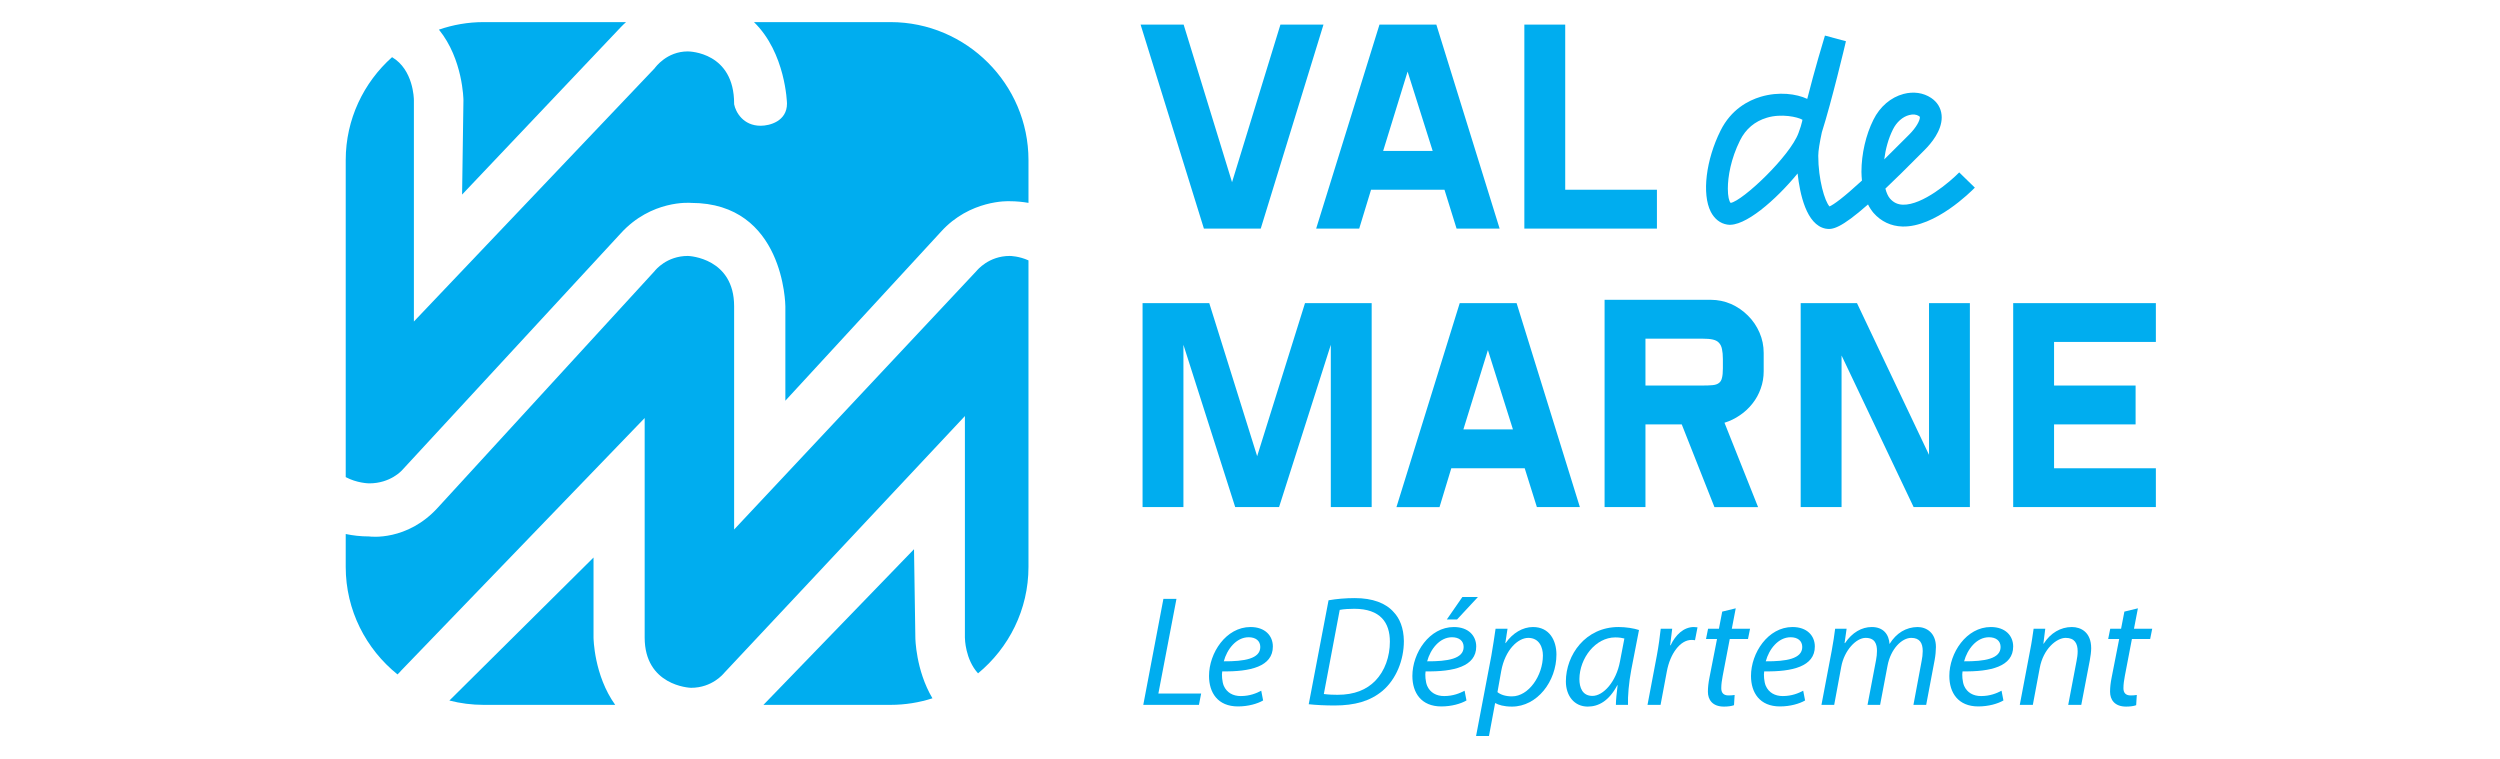 <?xml version="1.0" encoding="UTF-8" standalone="no"?>
<!-- Created with Inkscape (http://www.inkscape.org/) -->

<svg
   width="223.363mm"
   height="67.811mm"
   viewBox="0 0 223.363 67.811"
   version="1.1"
   id="svg5"
   xml:space="preserve"
   inkscape:export-filename="logo-cd94.svg"
   inkscape:export-xdpi="96"
   inkscape:export-ydpi="96"
   xmlns:inkscape="http://www.inkscape.org/namespaces/inkscape"
   xmlns:sodipodi="http://sodipodi.sourceforge.net/DTD/sodipodi-0.dtd"
   xmlns="http://www.w3.org/2000/svg"
   xmlns:svg="http://www.w3.org/2000/svg"><sodipodi:namedview
     id="namedview7"
     pagecolor="#ffffff"
     bordercolor="#000000"
     borderopacity="0.25"
     inkscape:showpageshadow="2"
     inkscape:pageopacity="0.0"
     inkscape:pagecheckerboard="0"
     inkscape:deskcolor="#d1d1d1"
     inkscape:document-units="mm"
     showgrid="false"
     inkscape:zoom="1.4039843"
     inkscape:cx="402.78229"
     inkscape:cy="189.46081"
     inkscape:window-width="2304"
     inkscape:window-height="1202"
     inkscape:window-x="2293"
     inkscape:window-y="-11"
     inkscape:window-maximized="1"
     inkscape:current-layer="svg5" /><defs
     id="defs2"><clipPath
       clipPathUnits="userSpaceOnUse"
       id="clipPath148"><path
         d="M 0,0 H 633.156 V 356.157 H 0 Z"
         id="path146" /></clipPath></defs><g
     id="g142"
     transform="matrix(0.353,0,0,-0.353,0.005,96.573)"><g
       id="g144"
       clip-path="url(#clipPath148)"><g
         id="g150"
         transform="translate(509.53,196.85)"><path
           d="M 0,0 H 36.111 V -9.824 H 10.344 v -11.027 h 20.637 v -9.838 H 10.344 V -41.798 H 36.111 V -51.62 H 0 Z m -25.199,-51.62 -18.242,38.376 V -51.62 H -53.788 V 0 h 14.254 l 18.228,-38.395 V 0 h 10.343 v -51.62 z m -67.876,30.769 h 14.466 c 1.022,0 1.888,0.033 2.553,0.099 0.667,0.067 1.192,0.243 1.568,0.538 0.387,0.276 0.647,0.701 0.779,1.285 0.146,0.555 0.23,1.368 0.23,2.411 v 2.347 c 0,1.043 -0.084,1.887 -0.23,2.557 -0.132,0.667 -0.392,1.189 -0.779,1.597 -0.376,0.405 -0.901,0.667 -1.568,0.813 -0.665,0.147 -1.531,0.213 -2.553,0.213 h -14.466 z m -10.346,21.698 h 26.877 c 1.792,0 3.503,-0.359 5.132,-1.059 1.614,-0.717 3.029,-1.694 4.267,-2.932 1.24,-1.222 2.215,-2.656 2.932,-4.3 0.717,-1.647 1.06,-3.357 1.06,-5.166 v -4.625 c 0,-1.531 -0.243,-2.979 -0.75,-4.38 -0.489,-1.401 -1.19,-2.672 -2.103,-3.812 -0.895,-1.141 -1.952,-2.134 -3.174,-2.951 -1.206,-0.83 -2.509,-1.464 -3.894,-1.886 l 8.503,-21.356 h -11.043 l -8.275,20.931 h -9.186 V -51.62 h -10.346 z m -35.738,-32.807 h 12.543 l -6.336,20.084 z m 15.524,-9.838 h -18.587 l -2.977,-9.822 h -10.9 L -140.087,0 h 14.4 l 16.013,-51.62 h -10.88 z m -86.381,31.257 V -51.62 h -10.343 V 0 h 16.884 l 12.12,-38.737 L -179.246,0 h 16.876 v -51.62 h -10.343 v 41.079 l -13.098,-41.079 h -11.099 z"
           style="fill:#00adef;fill-opacity:1;fill-rule:nonzero;stroke:none"
           id="path152" /></g><g
         id="g154"
         transform="translate(479.088,240.81)"><path
           d="M 0,0 C 0.913,1.84 2.444,3.224 4.12,3.646 5.083,3.908 5.96,3.812 6.598,3.387 6.811,3.241 6.811,3.191 6.811,3.144 c 0,-0.033 0.012,-0.066 0.012,-0.099 0,-0.797 -0.91,-2.54 -2.685,-4.316 L 2.981,-2.427 C 1.076,-4.349 -0.637,-6.043 -2.197,-7.576 -1.873,-5.017 -1.172,-2.347 0,0 m -23.324,0.764 c -0.197,-0.601 -0.392,-1.172 -0.572,-1.66 -2.18,-5.914 -14.124,-17.169 -17.168,-17.691 -0.409,0.392 -0.717,1.694 -0.717,3.616 0,3.031 0.766,7.56 3.094,12.218 1.434,2.883 3.731,4.821 6.809,5.734 3.634,1.093 7.753,0.196 8.976,-0.521 0,0 -0.047,-0.504 -0.422,-1.696 m 1.643,6.975 c -2.736,1.285 -7.181,1.903 -11.777,0.538 -3.16,-0.946 -7.493,-3.197 -10.163,-8.556 -3.715,-7.427 -4.758,-16.076 -2.477,-20.555 0.929,-1.807 2.395,-2.965 4.155,-3.241 4.366,-0.75 12.363,6.288 17.818,12.933 0.571,-5.147 2.198,-12.983 7.072,-13.959 1.725,-0.342 3.859,0.066 10.751,6.123 0.389,-0.797 0.861,-1.514 1.399,-2.149 1.905,-2.165 4.431,-3.356 7.298,-3.436 8.273,-0.229 17.332,8.795 18.34,9.838 l -3.958,3.858 c -2.263,-2.327 -9.253,-8.307 -14.251,-8.175 -1.337,0.047 -2.38,0.538 -3.276,1.564 -0.487,0.568 -0.88,1.448 -1.155,2.507 2.476,2.347 5.358,5.18 8.811,8.666 l 1.139,1.142 c 1.647,1.644 4.304,4.818 4.304,8.224 0,0.196 0,0.409 -0.034,0.621 -0.179,1.776 -1.089,3.257 -2.639,4.3 C 7.703,9.3 5.213,9.659 2.689,8.991 -0.521,8.145 -3.307,5.767 -4.934,2.46 c -1.909,-3.798 -3.031,-8.666 -3.031,-13.194 0,-0.767 0.067,-1.484 0.129,-2.201 -4.853,-4.463 -7.135,-6.06 -8.208,-6.548 -1.205,1.269 -2.851,6.826 -2.851,12.836 0,1.238 0.358,3.373 0.913,5.946 2.443,7.64 5.947,22.352 6.092,23.033 l -5.311,1.434 c -0.423,-1.368 -2.623,-8.699 -4.48,-16.027"
           style="fill:#00adef;fill-opacity:1;fill-rule:nonzero;stroke:none"
           id="path156" /></g><g
         id="g158"
         transform="translate(385.802,267.352)"><path
           d="m 0,0 h 10.344 v -41.798 h 23.212 v -9.838 H 0 Z m -35.738,-31.977 h 12.536 l -6.346,20.087 z m 15.523,-9.821 h -18.586 l -2.997,-9.838 H -52.694 L -36.666,0 h 14.391 l 16.02,-51.636 H -17.152 Z M -61.735,0 h 10.896 L -66.72,-51.636 H -81.104 L -97.13,0 h 10.896 l 12.251,-39.892 z"
           style="fill:#00adef;fill-opacity:1;fill-rule:nonzero;stroke:none"
           id="path160" /></g><g
         id="g162"
         transform="translate(225.385,267.982)"><path
           d="m 0,0 h -34.568 c 8.008,-7.773 8.358,-20.429 8.358,-20.62 0,-4.464 -4.362,-5.613 -6.666,-5.613 -4.45,0 -6.326,3.508 -6.691,5.363 l -0.023,0.123 v 0.127 c 0,12.979 -11.242,13.204 -11.716,13.204 -5.326,0 -8.182,-3.98 -8.418,-4.286 l -60.919,-64.076 v 56.036 c 0,0.392 -0.133,7.705 -5.525,10.871 -7.183,-6.406 -11.729,-15.716 -11.729,-26.04 v -80.251 c 2.839,-1.505 5.701,-1.581 5.94,-1.581 5.375,0 8.244,3.233 8.393,3.408 l 55.268,59.862 c 7.745,8.52 17.517,7.743 17.803,7.718 23.593,0 23.869,-25.912 23.869,-26.162 v -23.904 c 8.746,9.495 39.392,42.772 39.392,42.772 7.304,8.096 17.051,7.748 17.404,7.718 1.709,0 3.262,-0.166 4.739,-0.418 v 10.838 C 34.911,-15.71 19.201,0 0,0"
           style="fill:#00adef;fill-opacity:1;fill-rule:nonzero;stroke:none"
           id="path164" /></g><g
         id="g166"
         transform="translate(113.728,96.272)"><path
           d="m 0,0 c 2.775,-0.716 5.68,-1.097 8.67,-1.097 h 33.3 c -5.379,7.486 -5.488,16.9 -5.488,17.046 V 36.196 C 29.356,29.113 7.432,7.368 0,0"
           style="fill:#00adef;fill-opacity:1;fill-rule:nonzero;stroke:none"
           id="path168" /></g><g
         id="g170"
         transform="translate(260.296,130.085)"><path
           d="m 0,0 v 77.591 c -2.376,1.075 -4.539,1.122 -4.739,1.122 -5.349,0 -8.245,-3.611 -8.444,-3.835 L -74.501,9.473 V 65.98 c 0,12.156 -11.278,12.733 -11.716,12.733 -5.363,0 -8.219,-3.585 -8.408,-3.835 l -54.866,-59.864 c -7.767,-8.549 -17.178,-7.344 -17.377,-7.297 -2.177,0 -4.139,0.235 -5.94,0.617 V 0 c 0,-10.971 5.134,-20.795 13.112,-27.207 0.497,0.463 0.786,0.82 0.847,0.899 l 61.706,63.996 v -55.552 c 0,-12.156 11.312,-12.729 11.739,-12.729 5.352,0 8.209,3.556 8.422,3.806 l 60.891,64.976 v -56.053 c 0,-0.329 0.098,-5.535 3.328,-9.069 C -4.982,-20.517 0,-10.812 0,0"
           style="fill:#00adef;fill-opacity:1;fill-rule:nonzero;stroke:none"
           id="path172" /></g><g
         id="g174"
         transform="translate(116.943,224.332)"><path
           d="m 0,0 c 8.897,9.398 40.159,42.374 40.171,42.374 0.435,0.462 0.881,0.881 1.331,1.277 H 5.456 c -3.959,0 -7.765,-0.677 -11.319,-1.906 C 0.23,34.252 0.34,24.055 0.34,23.883 0.34,23.883 0.076,5.316 0,0"
           style="fill:#00adef;fill-opacity:1;fill-rule:nonzero;stroke:none"
           id="path176" /></g><g
         id="g178"
         transform="translate(193.215,95.175)"><path
           d="m 0,0 h 32.17 c 3.695,0 7.257,0.587 10.606,1.662 -4.233,7.142 -4.326,15.222 -4.326,15.359 0,0 -0.276,17.391 -0.337,22.376 C 30.534,31.566 5.98,6.187 0,0"
           style="fill:#00adef;fill-opacity:1;fill-rule:nonzero;stroke:none"
           id="path180" /></g><g
         id="g182"
         transform="translate(294.447,122)"><path
           d="M 0,0 H 3.304 L -1.274,-23.96 H 9.552 L 8.995,-26.825 H -5.094 Z"
           style="fill:#00adef;fill-opacity:1;fill-rule:nonzero;stroke:none"
           id="path184" /></g><g
         id="g186"
         transform="translate(316.022,112.289)"><path
           d="m 0,0 c -3.144,0 -5.493,-3.065 -6.289,-6.09 5.174,-0.039 9.234,0.637 9.234,3.623 C 2.945,-0.876 1.751,0 0,0 m 3.662,-16 c -1.433,-0.835 -3.782,-1.512 -6.368,-1.512 -5.095,0 -7.324,3.462 -7.324,7.721 0,5.811 4.298,12.378 10.508,12.378 3.661,0 5.65,-2.19 5.65,-4.936 0,-5.054 -5.691,-6.407 -12.815,-6.288 -0.159,-0.837 -0.039,-2.627 0.398,-3.662 0.756,-1.711 2.309,-2.586 4.299,-2.586 2.268,0 3.98,0.716 5.175,1.353 z"
           style="fill:#00adef;fill-opacity:1;fill-rule:nonzero;stroke:none"
           id="path188" /></g><g
         id="g190"
         transform="translate(335.051,97.921)"><path
           d="m 0,0 c 1.194,-0.16 2.467,-0.199 3.463,-0.199 4.259,0 7.362,1.273 9.591,3.582 2.389,2.467 3.662,6.09 3.662,9.87 0,4.777 -2.348,8.319 -9.035,8.319 -1.193,0 -2.666,-0.08 -3.661,-0.279 z m 1.194,23.721 c 2.031,0.358 4.299,0.557 6.647,0.557 4.497,0 7.88,-1.273 9.87,-3.582 1.434,-1.512 2.507,-3.9 2.548,-7.283 0,-4.856 -1.949,-9.671 -5.413,-12.617 -3.105,-2.588 -7.005,-3.702 -12.139,-3.702 -2.348,0 -4.776,0.12 -6.529,0.319 z"
           style="fill:#00adef;fill-opacity:1;fill-rule:nonzero;stroke:none"
           id="path192" /></g><g
         id="g194"
         transform="translate(374.06,122.478)"><path
           d="M 0,0 -5.294,-5.691 H -7.881 L -3.94,0 Z m -6.568,-10.188 c -3.144,0 -5.492,-3.065 -6.286,-6.09 5.172,-0.039 9.232,0.636 9.232,3.623 0,1.591 -1.193,2.467 -2.946,2.467 m 3.662,-16 c -1.433,-0.835 -3.781,-1.512 -6.367,-1.512 -5.095,0 -7.324,3.462 -7.324,7.721 0,5.81 4.298,12.377 10.507,12.377 3.662,0 5.652,-2.189 5.652,-4.935 0,-5.055 -5.691,-6.407 -12.816,-6.288 -0.159,-0.837 -0.04,-2.628 0.4,-3.662 0.754,-1.711 2.306,-2.586 4.297,-2.586 2.268,0 3.98,0.716 5.174,1.352 z"
           style="fill:#00adef;fill-opacity:1;fill-rule:nonzero;stroke:none"
           id="path196" /></g><g
         id="g198"
         transform="translate(378.997,98.398)"><path
           d="m 0,0 c 0.836,-0.677 2.11,-1.074 3.662,-1.074 4.259,0 7.841,5.293 7.841,10.348 0,2.03 -0.916,4.456 -3.702,4.456 -2.587,0 -5.851,-2.984 -6.845,-8.358 z m -5.413,-11.104 3.861,20.298 c 0.398,2.31 0.796,4.896 1.074,6.845 h 3.025 l -0.556,-3.62 h 0.08 c 1.751,2.507 4.298,4.059 6.925,4.059 4.179,0 5.93,-3.423 5.93,-6.965 0,-6.767 -4.856,-13.174 -11.264,-13.174 -2.069,0 -3.422,0.437 -4.179,0.875 h -0.08 l -1.552,-8.318 z"
           style="fill:#00adef;fill-opacity:1;fill-rule:nonzero;stroke:none"
           id="path200" /></g><g
         id="g202"
         transform="translate(411.12,111.971)"><path
           d="m 0,0 c -0.478,0.119 -1.193,0.279 -2.309,0.279 -4.974,0 -9.035,-5.215 -9.074,-10.548 0,-2.149 0.757,-4.259 3.304,-4.259 2.746,0 6.01,3.582 6.964,8.717 z m -2.149,-16.796 c 0,1.154 0.199,2.985 0.439,4.975 h -0.08 c -2.11,-3.98 -4.737,-5.412 -7.484,-5.412 -3.382,0 -5.532,2.705 -5.532,6.367 0,6.687 4.937,13.771 13.333,13.771 1.831,0 3.862,-0.318 5.174,-0.756 L 1.752,-7.881 c -0.638,-3.343 -0.915,-6.766 -0.837,-8.915 z"
           style="fill:#00adef;fill-opacity:1;fill-rule:nonzero;stroke:none"
           id="path204" /></g><g
         id="g206"
         transform="translate(416.975,95.175)"><path
           d="m 0,0 2.349,12.418 c 0.477,2.507 0.796,5.054 0.996,6.845 H 6.248 C 6.091,17.911 5.931,16.558 5.731,15.084 h 0.12 c 1.233,2.628 3.303,4.617 5.89,4.617 0.28,0 0.678,-0.039 0.915,-0.079 l -0.635,-3.264 c -0.2,0.039 -0.517,0.079 -0.876,0.079 -2.867,0 -5.414,-3.462 -6.249,-7.96 L 3.304,0 Z"
           style="fill:#00adef;fill-opacity:1;fill-rule:nonzero;stroke:none"
           id="path208" /></g><g
         id="g210"
         transform="translate(439.306,119.612)"><path
           d="M 0,0 -0.995,-5.174 H 3.621 L 3.104,-7.761 h -4.617 l -1.791,-9.353 c -0.199,-1.075 -0.358,-2.07 -0.358,-3.105 0,-1.154 0.557,-1.831 1.831,-1.831 0.557,0 1.115,0.04 1.552,0.12 l -0.16,-2.588 c -0.596,-0.238 -1.591,-0.357 -2.547,-0.357 -2.944,0 -4.059,1.79 -4.059,3.74 0,1.115 0.12,2.229 0.397,3.623 l 1.911,9.751 h -2.786 l 0.518,2.587 h 2.746 l 0.836,4.338 z"
           style="fill:#00adef;fill-opacity:1;fill-rule:nonzero;stroke:none"
           id="path212" /></g><g
         id="g214"
         transform="translate(453.197,112.289)"><path
           d="m 0,0 c -3.145,0 -5.493,-3.065 -6.288,-6.09 5.173,-0.039 9.232,0.637 9.232,3.623 C 2.944,-0.876 1.752,0 0,0 m 3.662,-16 c -1.433,-0.835 -3.781,-1.512 -6.368,-1.512 -5.095,0 -7.323,3.462 -7.323,7.721 0,5.811 4.298,12.378 10.507,12.378 3.662,0 5.651,-2.19 5.651,-4.936 0,-5.054 -5.691,-6.407 -12.816,-6.288 -0.159,-0.837 -0.04,-2.627 0.399,-3.662 0.756,-1.711 2.308,-2.586 4.299,-2.586 2.267,0 3.979,0.716 5.174,1.353 z"
           style="fill:#00adef;fill-opacity:1;fill-rule:nonzero;stroke:none"
           id="path216" /></g><g
         id="g218"
         transform="translate(461.001,95.175)"><path
           d="m 0,0 2.587,13.651 c 0.398,2.15 0.677,4.02 0.876,5.612 H 6.367 L 5.85,15.642 h 0.121 c 1.79,2.667 4.218,4.059 6.765,4.059 2.946,0 4.339,-1.87 4.497,-4.299 1.712,2.787 4.18,4.26 7.086,4.299 2.227,0 4.655,-1.433 4.655,-5.055 0,-0.915 -0.119,-2.189 -0.318,-3.263 L 26.507,0 h -3.224 l 2.07,11.104 c 0.159,0.716 0.279,1.711 0.279,2.507 0,2.031 -0.757,3.344 -2.906,3.344 -2.387,0 -5.214,-2.786 -6.01,-7.084 L 14.846,0 h -3.185 l 2.149,11.303 c 0.16,0.836 0.24,1.593 0.24,2.348 0,1.632 -0.438,3.304 -2.866,3.304 -2.428,0 -5.412,-3.184 -6.169,-7.283 L 3.224,0 Z"
           style="fill:#00adef;fill-opacity:1;fill-rule:nonzero;stroke:none"
           id="path220" /></g><g
         id="g222"
         transform="translate(503.396,112.289)"><path
           d="m 0,0 c -3.145,0 -5.493,-3.065 -6.288,-6.09 5.173,-0.039 9.232,0.637 9.232,3.623 C 2.944,-0.876 1.752,0 0,0 m 3.662,-16 c -1.433,-0.835 -3.781,-1.512 -6.368,-1.512 -5.095,0 -7.323,3.462 -7.323,7.721 0,5.811 4.298,12.378 10.507,12.378 3.662,0 5.651,-2.19 5.651,-4.936 0,-5.054 -5.691,-6.407 -12.816,-6.288 -0.159,-0.837 -0.04,-2.627 0.399,-3.662 0.756,-1.711 2.308,-2.586 4.299,-2.586 2.267,0 3.979,0.716 5.174,1.353 z"
           style="fill:#00adef;fill-opacity:1;fill-rule:nonzero;stroke:none"
           id="path224" /></g><g
         id="g226"
         transform="translate(511.199,95.175)"><path
           d="m 0,0 2.587,13.651 c 0.438,2.15 0.677,4.02 0.915,5.612 H 6.447 L 5.971,15.481 h 0.078 c 1.712,2.708 4.3,4.22 7.125,4.22 2.309,0 4.895,-1.314 4.895,-5.372 0,-0.837 -0.158,-2.071 -0.357,-3.105 L 15.563,0 h -3.305 l 2.11,11.104 c 0.16,0.755 0.279,1.67 0.279,2.468 0,1.949 -0.757,3.383 -3.025,3.383 -2.348,0 -5.692,-2.825 -6.567,-7.602 L 3.303,0 Z"
           style="fill:#00adef;fill-opacity:1;fill-rule:nonzero;stroke:none"
           id="path228" /></g><g
         id="g230"
         transform="translate(541.095,119.612)"><path
           d="M 0,0 -0.995,-5.174 H 3.621 L 3.104,-7.761 h -4.618 l -1.791,-9.353 c -0.198,-1.075 -0.357,-2.07 -0.357,-3.105 0,-1.154 0.557,-1.831 1.831,-1.831 0.557,0 1.115,0.04 1.552,0.12 l -0.16,-2.588 c -0.596,-0.238 -1.591,-0.357 -2.547,-0.357 -2.946,0 -4.059,1.79 -4.059,3.74 0,1.115 0.119,2.229 0.397,3.623 l 1.911,9.751 h -2.786 l 0.518,2.587 h 2.745 l 0.837,4.338 z"
           style="fill:#00adef;fill-opacity:1;fill-rule:nonzero;stroke:none"
           id="path232" /></g></g></g></svg>

